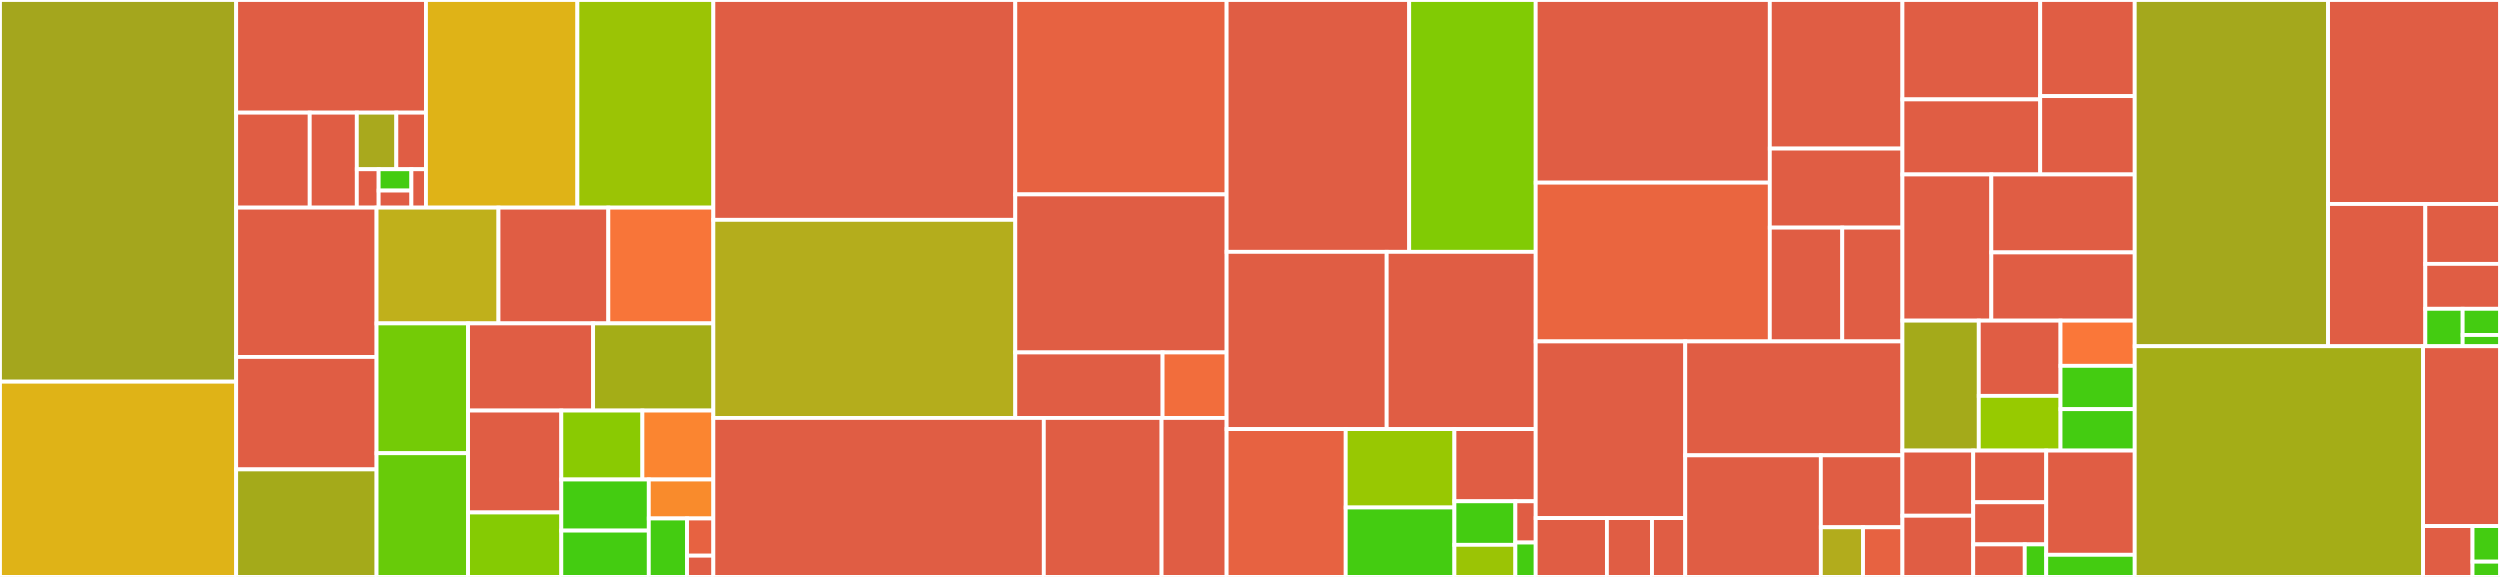 <svg baseProfile="full" width="650" height="150" viewBox="0 0 650 150" version="1.1"
xmlns="http://www.w3.org/2000/svg" xmlns:ev="http://www.w3.org/2001/xml-events"
xmlns:xlink="http://www.w3.org/1999/xlink">

<rect x="0" y="0" width="650" height="150" fill="#333333" stroke="none"/>

<style>rect.s{mask:url(#mask);}</style>
<defs>
  <pattern id="white" width="4" height="4" patternUnits="userSpaceOnUse" patternTransform="rotate(45)">
    <rect width="2" height="2" transform="translate(0,0)" fill="white"></rect>
  </pattern>
  <mask id="mask">
    <rect x="0" y="0" width="100%" height="100%" fill="url(#white)"></rect>
  </mask>
</defs>

<rect x="0" y="0" width="61.404" height="99.231" fill="#a4a61d" stroke="white" stroke-width="1" class=" tooltipped" data-content="x/wasm/keeper/keeper.go"><title>x/wasm/keeper/keeper.go</title></rect>
<rect x="0" y="99.231" width="61.404" height="50.769" fill="#dfb317" stroke="white" stroke-width="1" class=" tooltipped" data-content="x/wasm/keeper/query_plugins.go"><title>x/wasm/keeper/query_plugins.go</title></rect>
<rect x="61.404" y="0" width="49.347" height="29.29" fill="#e05d44" stroke="white" stroke-width="1" class=" tooltipped" data-content="x/wasm/keeper/wasmtesting/mock_engine.go"><title>x/wasm/keeper/wasmtesting/mock_engine.go</title></rect>
<rect x="61.404" y="29.29" width="19.127" height="24.695" fill="#e05d44" stroke="white" stroke-width="1" class=" tooltipped" data-content="x/wasm/keeper/wasmtesting/mock_keepers.go"><title>x/wasm/keeper/wasmtesting/mock_keepers.go</title></rect>
<rect x="80.531" y="29.29" width="12.241" height="24.695" fill="#e05d44" stroke="white" stroke-width="1" class=" tooltipped" data-content="x/wasm/keeper/wasmtesting/gas_register.go"><title>x/wasm/keeper/wasmtesting/gas_register.go</title></rect>
<rect x="92.772" y="29.29" width="10.274" height="14.712" fill="#a9a91d" stroke="white" stroke-width="1" class=" tooltipped" data-content="x/wasm/keeper/wasmtesting/messenger.go"><title>x/wasm/keeper/wasmtesting/messenger.go</title></rect>
<rect x="103.046" y="29.29" width="7.705" height="14.712" fill="#e05d44" stroke="white" stroke-width="1" class=" tooltipped" data-content="x/wasm/keeper/wasmtesting/extension_mocks.go"><title>x/wasm/keeper/wasmtesting/extension_mocks.go</title></rect>
<rect x="92.772" y="44.002" width="5.678" height="9.983" fill="#e05d44" stroke="white" stroke-width="1" class=" tooltipped" data-content="x/wasm/keeper/wasmtesting/message_router.go"><title>x/wasm/keeper/wasmtesting/message_router.go</title></rect>
<rect x="98.449" y="44.002" width="8.516" height="5.546" fill="#4c1" stroke="white" stroke-width="1" class=" tooltipped" data-content="x/wasm/keeper/wasmtesting/store.go"><title>x/wasm/keeper/wasmtesting/store.go</title></rect>
<rect x="98.449" y="49.548" width="8.516" height="4.437" fill="#e05d44" stroke="white" stroke-width="1" class=" tooltipped" data-content="x/wasm/keeper/wasmtesting/msg_dispatcher.go"><title>x/wasm/keeper/wasmtesting/msg_dispatcher.go</title></rect>
<rect x="106.966" y="44.002" width="3.785" height="9.983" fill="#e05d44" stroke="white" stroke-width="1" class=" tooltipped" data-content="x/wasm/keeper/wasmtesting/query_handler.go"><title>x/wasm/keeper/wasmtesting/query_handler.go</title></rect>
<rect x="110.751" y="0" width="39.373" height="53.985" fill="#dfb317" stroke="white" stroke-width="1" class=" tooltipped" data-content="x/wasm/keeper/handler_plugin_encoders.go"><title>x/wasm/keeper/handler_plugin_encoders.go</title></rect>
<rect x="150.124" y="0" width="35.348" height="53.985" fill="#9bc405" stroke="white" stroke-width="1" class=" tooltipped" data-content="x/wasm/keeper/querier.go"><title>x/wasm/keeper/querier.go</title></rect>
<rect x="61.404" y="53.985" width="36.502" height="38.82" fill="#e05d44" stroke="white" stroke-width="1" class=" tooltipped" data-content="x/wasm/keeper/proposal_handler.go"><title>x/wasm/keeper/proposal_handler.go</title></rect>
<rect x="61.404" y="92.805" width="36.502" height="29.245" fill="#e05d44" stroke="white" stroke-width="1" class=" tooltipped" data-content="x/wasm/keeper/msg_server.go"><title>x/wasm/keeper/msg_server.go</title></rect>
<rect x="61.404" y="122.049" width="36.502" height="27.951" fill="#a4aa1a" stroke="white" stroke-width="1" class=" tooltipped" data-content="x/wasm/keeper/msg_dispatcher.go"><title>x/wasm/keeper/msg_dispatcher.go</title></rect>
<rect x="97.906" y="53.985" width="31.699" height="30.099" fill="#c0b01b" stroke="white" stroke-width="1" class=" tooltipped" data-content="x/wasm/keeper/handler_plugin.go"><title>x/wasm/keeper/handler_plugin.go</title></rect>
<rect x="129.605" y="53.985" width="28.561" height="30.099" fill="#e05d44" stroke="white" stroke-width="1" class=" tooltipped" data-content="x/wasm/keeper/legacy_querier.go"><title>x/wasm/keeper/legacy_querier.go</title></rect>
<rect x="158.166" y="53.985" width="27.305" height="30.099" fill="#f87539" stroke="white" stroke-width="1" class=" tooltipped" data-content="x/wasm/keeper/options.go"><title>x/wasm/keeper/options.go</title></rect>
<rect x="97.906" y="84.084" width="23.79" height="33.752" fill="#74cb06" stroke="white" stroke-width="1" class=" tooltipped" data-content="x/wasm/keeper/relay.go"><title>x/wasm/keeper/relay.go</title></rect>
<rect x="97.906" y="117.836" width="23.79" height="32.164" fill="#68cb09" stroke="white" stroke-width="1" class=" tooltipped" data-content="x/wasm/keeper/gas_register.go"><title>x/wasm/keeper/gas_register.go</title></rect>
<rect x="121.696" y="84.084" width="32.513" height="22.663" fill="#e05d44" stroke="white" stroke-width="1" class=" tooltipped" data-content="x/wasm/keeper/metrics.go"><title>x/wasm/keeper/metrics.go</title></rect>
<rect x="154.209" y="84.084" width="31.262" height="22.663" fill="#a4ad17" stroke="white" stroke-width="1" class=" tooltipped" data-content="x/wasm/keeper/genesis.go"><title>x/wasm/keeper/genesis.go</title></rect>
<rect x="121.696" y="106.747" width="24.243" height="26.497" fill="#e05d44" stroke="white" stroke-width="1" class=" tooltipped" data-content="x/wasm/keeper/snapshotter.go"><title>x/wasm/keeper/snapshotter.go</title></rect>
<rect x="121.696" y="133.244" width="24.243" height="16.756" fill="#85cb03" stroke="white" stroke-width="1" class=" tooltipped" data-content="x/wasm/keeper/test_fuzz.go"><title>x/wasm/keeper/test_fuzz.go</title></rect>
<rect x="145.94" y="106.747" width="21.084" height="17.922" fill="#8aca02" stroke="white" stroke-width="1" class=" tooltipped" data-content="x/wasm/keeper/contract_keeper.go"><title>x/wasm/keeper/contract_keeper.go</title></rect>
<rect x="167.023" y="106.747" width="18.448" height="17.922" fill="#fb8530" stroke="white" stroke-width="1" class=" tooltipped" data-content="x/wasm/keeper/addresses.go"><title>x/wasm/keeper/addresses.go</title></rect>
<rect x="145.94" y="124.67" width="22.749" height="13.288" fill="#4c1" stroke="white" stroke-width="1" class=" tooltipped" data-content="x/wasm/keeper/ante.go"><title>x/wasm/keeper/ante.go</title></rect>
<rect x="145.94" y="137.958" width="22.749" height="12.042" fill="#4c1" stroke="white" stroke-width="1" class=" tooltipped" data-content="x/wasm/keeper/events.go"><title>x/wasm/keeper/events.go</title></rect>
<rect x="168.689" y="124.67" width="16.782" height="10.132" fill="#f98b2c" stroke="white" stroke-width="1" class=" tooltipped" data-content="x/wasm/keeper/ibc.go"><title>x/wasm/keeper/ibc.go</title></rect>
<rect x="168.689" y="134.802" width="9.945" height="15.198" fill="#4c1" stroke="white" stroke-width="1" class=" tooltipped" data-content="x/wasm/keeper/authz_policy.go"><title>x/wasm/keeper/authz_policy.go</title></rect>
<rect x="178.634" y="134.802" width="6.837" height="9.672" fill="#e76241" stroke="white" stroke-width="1" class=" tooltipped" data-content="x/wasm/keeper/api.go"><title>x/wasm/keeper/api.go</title></rect>
<rect x="178.634" y="144.473" width="6.837" height="5.527" fill="#e05d44" stroke="white" stroke-width="1" class=" tooltipped" data-content="x/wasm/keeper/migrations.go"><title>x/wasm/keeper/migrations.go</title></rect>
<rect x="185.471" y="0" width="78.506" height="57.158" fill="#e05d44" stroke="white" stroke-width="1" class=" tooltipped" data-content="x/wasm/client/cli/gov_tx.go"><title>x/wasm/client/cli/gov_tx.go</title></rect>
<rect x="185.471" y="57.158" width="78.506" height="51.502" fill="#b4ad1c" stroke="white" stroke-width="1" class=" tooltipped" data-content="x/wasm/client/cli/query.go"><title>x/wasm/client/cli/query.go</title></rect>
<rect x="263.977" y="0" width="54.945" height="50.547" fill="#e76241" stroke="white" stroke-width="1" class=" tooltipped" data-content="x/wasm/client/cli/genesis_msg.go"><title>x/wasm/client/cli/genesis_msg.go</title></rect>
<rect x="263.977" y="50.547" width="54.945" height="41.091" fill="#e05d44" stroke="white" stroke-width="1" class=" tooltipped" data-content="x/wasm/client/cli/tx.go"><title>x/wasm/client/cli/tx.go</title></rect>
<rect x="263.977" y="91.639" width="38.295" height="17.021" fill="#e05d44" stroke="white" stroke-width="1" class=" tooltipped" data-content="x/wasm/client/cli/new_tx.go"><title>x/wasm/client/cli/new_tx.go</title></rect>
<rect x="302.272" y="91.639" width="16.65" height="17.021" fill="#f26d3c" stroke="white" stroke-width="1" class=" tooltipped" data-content="x/wasm/client/cli/os/file.go"><title>x/wasm/client/cli/os/file.go</title></rect>
<rect x="185.471" y="108.66" width="85.921" height="41.34" fill="#e05d44" stroke="white" stroke-width="1" class=" tooltipped" data-content="x/wasm/client/testutil/query.go"><title>x/wasm/client/testutil/query.go</title></rect>
<rect x="271.392" y="108.66" width="30.621" height="41.34" fill="#e05d44" stroke="white" stroke-width="1" class=" tooltipped" data-content="x/wasm/client/testutil/tx.go"><title>x/wasm/client/testutil/tx.go</title></rect>
<rect x="302.013" y="108.66" width="16.91" height="41.34" fill="#e05d44" stroke="white" stroke-width="1" class=" tooltipped" data-content="x/wasm/client/testutil/suite.go"><title>x/wasm/client/testutil/suite.go</title></rect>
<rect x="318.923" y="0" width="47.466" height="65.478" fill="#e05d44" stroke="white" stroke-width="1" class=" tooltipped" data-content="x/wasm/types/proposal.go"><title>x/wasm/types/proposal.go</title></rect>
<rect x="366.389" y="0" width="32.894" height="65.478" fill="#81cb04" stroke="white" stroke-width="1" class=" tooltipped" data-content="x/wasm/types/test_fixtures.go"><title>x/wasm/types/test_fixtures.go</title></rect>
<rect x="318.923" y="65.478" width="41.615" height="46.082" fill="#e05d44" stroke="white" stroke-width="1" class=" tooltipped" data-content="x/wasm/types/types.go"><title>x/wasm/types/types.go</title></rect>
<rect x="360.538" y="65.478" width="38.745" height="46.082" fill="#e05d44" stroke="white" stroke-width="1" class=" tooltipped" data-content="x/wasm/types/tx.go"><title>x/wasm/types/tx.go</title></rect>
<rect x="318.923" y="111.56" width="30.965" height="38.44" fill="#e76241" stroke="white" stroke-width="1" class=" tooltipped" data-content="x/wasm/types/params.go"><title>x/wasm/types/params.go</title></rect>
<rect x="349.887" y="111.56" width="28.261" height="20.39" fill="#98c802" stroke="white" stroke-width="1" class=" tooltipped" data-content="x/wasm/types/genesis.go"><title>x/wasm/types/genesis.go</title></rect>
<rect x="349.887" y="131.95" width="28.261" height="18.05" fill="#4c1" stroke="white" stroke-width="1" class=" tooltipped" data-content="x/wasm/types/codec.go"><title>x/wasm/types/codec.go</title></rect>
<rect x="378.148" y="111.56" width="21.135" height="18.773" fill="#e05d44" stroke="white" stroke-width="1" class=" tooltipped" data-content="x/wasm/types/keys.go"><title>x/wasm/types/keys.go</title></rect>
<rect x="378.148" y="130.333" width="15.851" height="11.324" fill="#4c1" stroke="white" stroke-width="1" class=" tooltipped" data-content="x/wasm/types/validation.go"><title>x/wasm/types/validation.go</title></rect>
<rect x="378.148" y="141.656" width="15.851" height="8.344" fill="#9bc405" stroke="white" stroke-width="1" class=" tooltipped" data-content="x/wasm/types/json_matching.go"><title>x/wasm/types/json_matching.go</title></rect>
<rect x="393.999" y="130.333" width="5.284" height="10.728" fill="#e05d44" stroke="white" stroke-width="1" class=" tooltipped" data-content="x/wasm/types/errors.go"><title>x/wasm/types/errors.go</title></rect>
<rect x="393.999" y="141.06" width="5.284" height="8.94" fill="#4c1" stroke="white" stroke-width="1" class=" tooltipped" data-content="x/wasm/types/ante.go"><title>x/wasm/types/ante.go</title></rect>
<rect x="399.283" y="0" width="60.87" height="47.49" fill="#e05d44" stroke="white" stroke-width="1" class=" tooltipped" data-content="x/wasm/ibctesting/endpoint.go"><title>x/wasm/ibctesting/endpoint.go</title></rect>
<rect x="399.283" y="47.49" width="60.87" height="41.282" fill="#ea653f" stroke="white" stroke-width="1" class=" tooltipped" data-content="x/wasm/ibctesting/chain.go"><title>x/wasm/ibctesting/chain.go</title></rect>
<rect x="460.153" y="0" width="34.479" height="38.632" fill="#e05d44" stroke="white" stroke-width="1" class=" tooltipped" data-content="x/wasm/ibctesting/coordinator.go"><title>x/wasm/ibctesting/coordinator.go</title></rect>
<rect x="460.153" y="38.632" width="34.479" height="20.549" fill="#e05d44" stroke="white" stroke-width="1" class=" tooltipped" data-content="x/wasm/ibctesting/wasm.go"><title>x/wasm/ibctesting/wasm.go</title></rect>
<rect x="460.153" y="59.181" width="18.836" height="29.59" fill="#e05d44" stroke="white" stroke-width="1" class=" tooltipped" data-content="x/wasm/ibctesting/event_utils.go"><title>x/wasm/ibctesting/event_utils.go</title></rect>
<rect x="478.989" y="59.181" width="15.643" height="29.59" fill="#e05d44" stroke="white" stroke-width="1" class=" tooltipped" data-content="x/wasm/ibctesting/path.go"><title>x/wasm/ibctesting/path.go</title></rect>
<rect x="399.283" y="88.771" width="38.88" height="45.921" fill="#e05d44" stroke="white" stroke-width="1" class=" tooltipped" data-content="x/wasm/simulation/operations.go"><title>x/wasm/simulation/operations.go</title></rect>
<rect x="399.283" y="134.693" width="18.514" height="15.307" fill="#e05d44" stroke="white" stroke-width="1" class=" tooltipped" data-content="x/wasm/simulation/sim_utils.go"><title>x/wasm/simulation/sim_utils.go</title></rect>
<rect x="417.797" y="134.693" width="11.726" height="15.307" fill="#e05d44" stroke="white" stroke-width="1" class=" tooltipped" data-content="x/wasm/simulation/params.go"><title>x/wasm/simulation/params.go</title></rect>
<rect x="429.523" y="134.693" width="8.64" height="15.307" fill="#e05d44" stroke="white" stroke-width="1" class=" tooltipped" data-content="x/wasm/simulation/genesis.go"><title>x/wasm/simulation/genesis.go</title></rect>
<rect x="438.163" y="88.771" width="56.469" height="29.611" fill="#e05d44" stroke="white" stroke-width="1" class=" tooltipped" data-content="x/wasm/ibc.go"><title>x/wasm/ibc.go</title></rect>
<rect x="438.163" y="118.382" width="35.256" height="31.618" fill="#e05d44" stroke="white" stroke-width="1" class=" tooltipped" data-content="x/wasm/module.go"><title>x/wasm/module.go</title></rect>
<rect x="473.419" y="118.382" width="21.213" height="18.704" fill="#e05d44" stroke="white" stroke-width="1" class=" tooltipped" data-content="x/wasm/handler.go"><title>x/wasm/handler.go</title></rect>
<rect x="473.419" y="137.086" width="10.972" height="12.914" fill="#b2ac1c" stroke="white" stroke-width="1" class=" tooltipped" data-content="x/wasm/ioutils/ioutil.go"><title>x/wasm/ioutils/ioutil.go</title></rect>
<rect x="484.391" y="137.086" width="10.241" height="12.914" fill="#e76241" stroke="white" stroke-width="1" class=" tooltipped" data-content="x/wasm/ioutils/utils.go"><title>x/wasm/ioutils/utils.go</title></rect>
<rect x="494.632" y="0" width="35.821" height="25.845" fill="#e05d44" stroke="white" stroke-width="1" class=" tooltipped" data-content="x/wasmplus/client/testutil/gov.go"><title>x/wasmplus/client/testutil/gov.go</title></rect>
<rect x="494.632" y="25.845" width="35.821" height="19.515" fill="#e05d44" stroke="white" stroke-width="1" class=" tooltipped" data-content="x/wasmplus/client/testutil/suite.go"><title>x/wasmplus/client/testutil/suite.go</title></rect>
<rect x="530.454" y="0" width="24.575" height="24.986" fill="#e05d44" stroke="white" stroke-width="1" class=" tooltipped" data-content="x/wasmplus/client/testutil/tx.go"><title>x/wasmplus/client/testutil/tx.go</title></rect>
<rect x="530.454" y="24.986" width="24.575" height="20.373" fill="#e05d44" stroke="white" stroke-width="1" class=" tooltipped" data-content="x/wasmplus/client/testutil/query.go"><title>x/wasmplus/client/testutil/query.go</title></rect>
<rect x="494.632" y="45.36" width="23.115" height="38.008" fill="#e05d44" stroke="white" stroke-width="1" class=" tooltipped" data-content="x/wasmplus/client/cli/tx.go"><title>x/wasmplus/client/cli/tx.go</title></rect>
<rect x="517.747" y="45.36" width="37.282" height="20.271" fill="#e05d44" stroke="white" stroke-width="1" class=" tooltipped" data-content="x/wasmplus/client/cli/query.go"><title>x/wasmplus/client/cli/query.go</title></rect>
<rect x="517.747" y="65.631" width="37.282" height="17.737" fill="#e05d44" stroke="white" stroke-width="1" class=" tooltipped" data-content="x/wasmplus/client/cli/gov_tx.go"><title>x/wasmplus/client/cli/gov_tx.go</title></rect>
<rect x="494.632" y="83.368" width="19.852" height="33.785" fill="#a4aa1a" stroke="white" stroke-width="1" class=" tooltipped" data-content="x/wasmplus/keeper/keeper.go"><title>x/wasmplus/keeper/keeper.go</title></rect>
<rect x="514.485" y="83.368" width="21.251" height="19.56" fill="#e05d44" stroke="white" stroke-width="1" class=" tooltipped" data-content="x/wasmplus/keeper/proposal_handler.go"><title>x/wasmplus/keeper/proposal_handler.go</title></rect>
<rect x="514.485" y="102.928" width="21.251" height="14.225" fill="#97ca00" stroke="white" stroke-width="1" class=" tooltipped" data-content="x/wasmplus/keeper/querier.go"><title>x/wasmplus/keeper/querier.go</title></rect>
<rect x="535.735" y="83.368" width="19.293" height="11.751" fill="#fa7739" stroke="white" stroke-width="1" class=" tooltipped" data-content="x/wasmplus/keeper/msg_server.go"><title>x/wasmplus/keeper/msg_server.go</title></rect>
<rect x="535.735" y="95.119" width="19.293" height="11.262" fill="#4c1" stroke="white" stroke-width="1" class=" tooltipped" data-content="x/wasmplus/keeper/genesis.go"><title>x/wasmplus/keeper/genesis.go</title></rect>
<rect x="535.735" y="106.381" width="19.293" height="10.772" fill="#4c1" stroke="white" stroke-width="1" class=" tooltipped" data-content="x/wasmplus/keeper/contract_keeper.go"><title>x/wasmplus/keeper/contract_keeper.go</title></rect>
<rect x="494.632" y="117.153" width="18.406" height="16.937" fill="#e05d44" stroke="white" stroke-width="1" class=" tooltipped" data-content="x/wasmplus/types/proposal.go"><title>x/wasmplus/types/proposal.go</title></rect>
<rect x="494.632" y="134.09" width="18.406" height="15.91" fill="#e05d44" stroke="white" stroke-width="1" class=" tooltipped" data-content="x/wasmplus/types/genesis.go"><title>x/wasmplus/types/genesis.go</title></rect>
<rect x="513.039" y="117.153" width="18.982" height="13.437" fill="#e05d44" stroke="white" stroke-width="1" class=" tooltipped" data-content="x/wasmplus/types/tx.go"><title>x/wasmplus/types/tx.go</title></rect>
<rect x="513.039" y="130.591" width="18.982" height="10.949" fill="#e05d44" stroke="white" stroke-width="1" class=" tooltipped" data-content="x/wasmplus/types/codec.go"><title>x/wasmplus/types/codec.go</title></rect>
<rect x="513.039" y="141.539" width="13.399" height="8.461" fill="#e05d44" stroke="white" stroke-width="1" class=" tooltipped" data-content="x/wasmplus/types/validation.go"><title>x/wasmplus/types/validation.go</title></rect>
<rect x="526.438" y="141.539" width="5.583" height="8.461" fill="#4c1" stroke="white" stroke-width="1" class=" tooltipped" data-content="x/wasmplus/types/keys.go"><title>x/wasmplus/types/keys.go</title></rect>
<rect x="532.02" y="117.153" width="23.008" height="27.099" fill="#e05d44" stroke="white" stroke-width="1" class=" tooltipped" data-content="x/wasmplus/module.go"><title>x/wasmplus/module.go</title></rect>
<rect x="532.02" y="144.252" width="23.008" height="5.748" fill="#4c1" stroke="white" stroke-width="1" class=" tooltipped" data-content="x/wasmplus/handler.go"><title>x/wasmplus/handler.go</title></rect>
<rect x="555.029" y="0" width="50.267" height="90.02" fill="#a4a81c" stroke="white" stroke-width="1" class=" tooltipped" data-content="app/app.go"><title>app/app.go</title></rect>
<rect x="605.295" y="0" width="44.705" height="53.04" fill="#e05d44" stroke="white" stroke-width="1" class=" tooltipped" data-content="app/test_helpers.go"><title>app/test_helpers.go</title></rect>
<rect x="605.295" y="53.04" width="25.29" height="36.98" fill="#e05d44" stroke="white" stroke-width="1" class=" tooltipped" data-content="app/export.go"><title>app/export.go</title></rect>
<rect x="630.585" y="53.04" width="19.415" height="15.571" fill="#e05d44" stroke="white" stroke-width="1" class=" tooltipped" data-content="app/ante.go"><title>app/ante.go</title></rect>
<rect x="630.585" y="68.61" width="19.415" height="11.678" fill="#e05d44" stroke="white" stroke-width="1" class=" tooltipped" data-content="app/test_access.go"><title>app/test_access.go</title></rect>
<rect x="630.585" y="80.288" width="9.707" height="9.732" fill="#4c1" stroke="white" stroke-width="1" class=" tooltipped" data-content="app/params/proto.go"><title>app/params/proto.go</title></rect>
<rect x="640.293" y="80.288" width="9.707" height="6.812" fill="#4c1" stroke="white" stroke-width="1" class=" tooltipped" data-content="app/encoding.go"><title>app/encoding.go</title></rect>
<rect x="640.293" y="87.1" width="9.707" height="2.919" fill="#4c1" stroke="white" stroke-width="1" class=" tooltipped" data-content="app/genesis.go"><title>app/genesis.go</title></rect>
<rect x="555.029" y="90.02" width="74.969" height="59.98" fill="#a4ad17" stroke="white" stroke-width="1" class=" tooltipped" data-content="appplus/app.go"><title>appplus/app.go</title></rect>
<rect x="629.998" y="90.02" width="20.002" height="46.756" fill="#e05d44" stroke="white" stroke-width="1" class=" tooltipped" data-content="appplus/export.go"><title>appplus/export.go</title></rect>
<rect x="629.998" y="136.776" width="12.859" height="13.224" fill="#e05d44" stroke="white" stroke-width="1" class=" tooltipped" data-content="appplus/test_helpers.go"><title>appplus/test_helpers.go</title></rect>
<rect x="642.856" y="136.776" width="7.144" height="9.257" fill="#4c1" stroke="white" stroke-width="1" class=" tooltipped" data-content="appplus/encoding.go"><title>appplus/encoding.go</title></rect>
<rect x="642.856" y="146.033" width="7.144" height="3.967" fill="#4c1" stroke="white" stroke-width="1" class=" tooltipped" data-content="appplus/genesis.go"><title>appplus/genesis.go</title></rect>
</svg>
